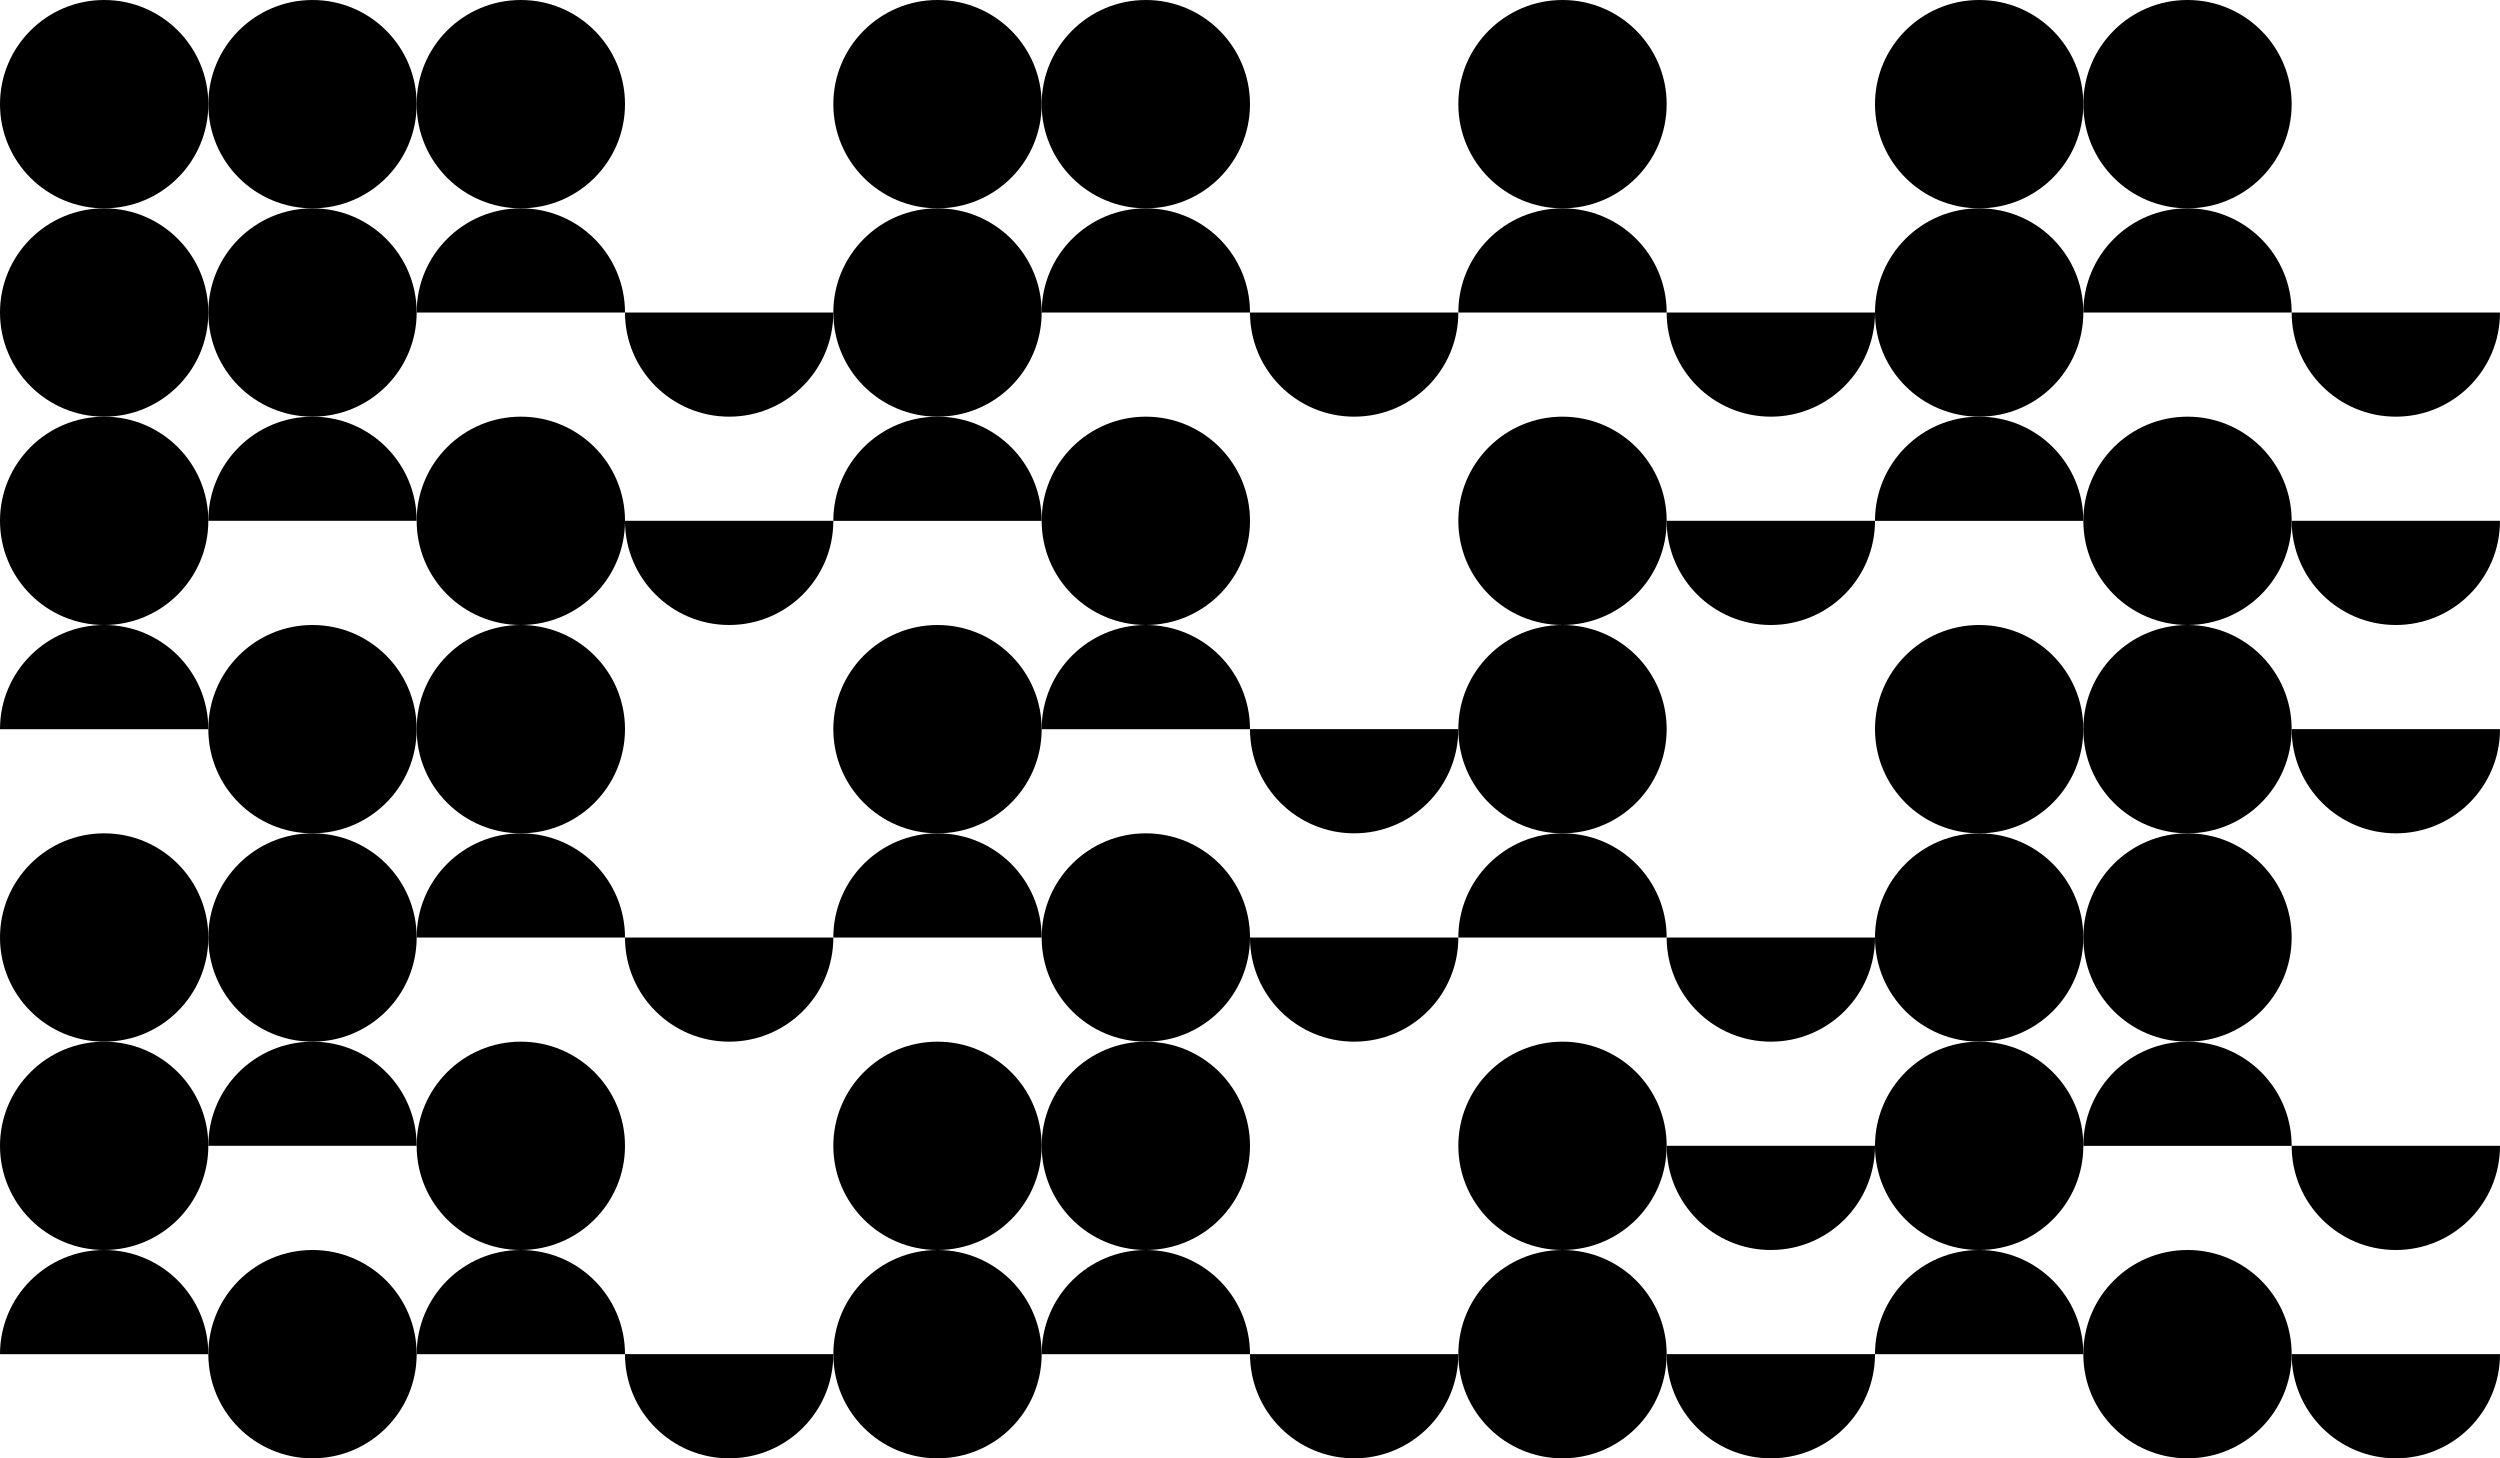 <?xml version="1.0" encoding="utf-8"?>
<!-- Generator: Adobe Illustrator 27.2.0, SVG Export Plug-In . SVG Version: 6.00 Build 0)  -->
<svg version="1.1" id="Layer_1" xmlns="http://www.w3.org/2000/svg" xmlns:xlink="http://www.w3.org/1999/xlink" x="0px" y="0px"
	 viewBox="0 0 900 525" style="enable-background:new 0 0 900 525;" xml:space="preserve">
<g>
	<circle cx="37.5" cy="937.5" r="37.5"/>
</g>
<g>
	<circle cx="112.5" cy="937.5" r="37.5"/>
</g>
<g>
	<circle cx="187.5" cy="937.5" r="37.5"/>
</g>
<g>
	<circle cx="337.5" cy="937.5" r="37.5"/>
</g>
<g>
	<circle cx="412.5" cy="937.5" r="37.5"/>
</g>
<g>
	<circle cx="562.5" cy="937.5" r="37.5"/>
</g>
<g>
	<circle cx="712.5" cy="937.5" r="37.5"/>
</g>
<g>
	<circle cx="787.5" cy="937.5" r="37.5"/>
</g>
<g>
	<path d="M37.5,825C16.79,825,0,841.79,0,862.5h75C75,841.79,58.21,825,37.5,825z"/>
</g>
<g>
	<circle cx="187.5" cy="862.5" r="37.5"/>
</g>
<g>
	<circle cx="112.5" cy="862.5" r="37.5"/>
</g>
<g>
	<path d="M262.5,900c20.71,0,37.5-16.79,37.5-37.5h-75C225,883.21,241.79,900,262.5,900z"/>
</g>
<g>
	<path d="M337.5,825c-20.71,0-37.5,16.79-37.5,37.5h75C375,841.79,358.21,825,337.5,825z"/>
</g>
<g>
	<path d="M487.5,900c20.71,0,37.5-16.79,37.5-37.5h-75C450,883.21,466.79,900,487.5,900z"/>
</g>
<g>
	<circle cx="412.5" cy="862.5" r="37.5"/>
</g>
<g>
	<path d="M637.5,900c20.71,0,37.5-16.79,37.5-37.5h-75C600,883.21,616.79,900,637.5,900z"/>
</g>
<g>
	<path d="M562.5,825c-20.71,0-37.5,16.79-37.5,37.5h75C600,841.79,583.21,825,562.5,825z"/>
</g>
<g>
	<path d="M712.5,825c-20.71,0-37.5,16.79-37.5,37.5h75C750,841.79,733.21,825,712.5,825z"/>
</g>
<g>
	<path d="M862.5,900c20.71,0,37.5-16.79,37.5-37.5h-75C825,883.21,841.79,900,862.5,900z"/>
</g>
<g>
	<circle cx="787.5" cy="862.5" r="37.5"/>
</g>
<g>
	<circle cx="187.5" cy="787.5" r="37.5"/>
</g>
<g>
	<path d="M262.5,825c20.71,0,37.5-16.79,37.5-37.5h-75C225,808.21,241.79,825,262.5,825z"/>
</g>
<g>
	<path d="M112.5,750C91.79,750,75,766.79,75,787.5h75C150,766.79,133.21,750,112.5,750z"/>
</g>
<g>
	<path d="M487.5,825c20.71,0,37.5-16.79,37.5-37.5h-75C450,808.21,466.79,825,487.5,825z"/>
</g>
<g>
	<circle cx="337.5" cy="787.5" r="37.5"/>
</g>
<g>
	<circle cx="562.5" cy="787.5" r="37.5"/>
</g>
<g>
	<path d="M412.5,750c-20.71,0-37.5,16.79-37.5,37.5h75C450,766.79,433.21,750,412.5,750z"/>
</g>
<g>
	<path d="M862.5,825c20.71,0,37.5-16.79,37.5-37.5h-75C825,808.21,841.79,825,862.5,825z"/>
</g>
<g>
	<circle cx="712.5" cy="787.5" r="37.5"/>
</g>
<g>
	<circle cx="37.5" cy="787.5" r="37.5"/>
</g>
<g>
	<path d="M787.5,750c-20.71,0-37.5,16.79-37.5,37.5h75C825,766.79,808.21,750,787.5,750z"/>
</g>
<g>
	<path d="M262.5,750c20.71,0,37.5-16.79,37.5-37.5h-75C225,733.21,241.79,750,262.5,750z"/>
</g>
<g>
	<path d="M187.5,675c-20.71,0-37.5,16.79-37.5,37.5h75C225,691.79,208.21,675,187.5,675z"/>
</g>
<g>
	<circle cx="562.5" cy="712.5" r="37.5"/>
</g>
<g>
	<circle cx="337.5" cy="712.5" r="37.5"/>
</g>
<g>
	<path d="M637.5,750c20.71,0,37.5-16.79,37.5-37.5h-75C600,733.21,616.79,750,637.5,750z"/>
</g>
<g>
	<circle cx="412.5" cy="712.5" r="37.5"/>
</g>
<g>
	<circle cx="37.5" cy="712.5" r="37.5"/>
</g>
<g>
	<path d="M712.5,675c-20.71,0-37.5,16.79-37.5,37.5h75C750,691.79,733.21,675,712.5,675z"/>
</g>
<g>
	<circle cx="112.5" cy="712.5" r="37.5"/>
</g>
<g>
	<circle cx="787.5" cy="712.5" r="37.5"/>
</g>
<g>
	<path d="M37.5,600C16.79,600,0,616.79,0,637.5h75C75,616.79,58.21,600,37.5,600z"/>
</g>
<g>
	<path d="M487.5,675c20.71,0,37.5-16.79,37.5-37.5h-75C450,658.21,466.79,675,487.5,675z"/>
</g>
<g>
	<path d="M637.5,675c20.71,0,37.5-16.79,37.5-37.5h-75C600,658.21,616.79,675,637.5,675z"/>
</g>
<g>
	<circle cx="337.5" cy="637.5" r="37.5"/>
</g>
<g>
	<circle cx="412.5" cy="637.5" r="37.5"/>
</g>
<g>
	<path d="M862.5,675c20.71,0,37.5-16.79,37.5-37.5h-75C825,658.21,841.79,675,862.5,675z"/>
</g>
<g>
	<path d="M562.5,600c-20.71,0-37.5,16.79-37.5,37.5h75C600,616.79,583.21,600,562.5,600z"/>
</g>
<g>
	<circle cx="112.5" cy="637.5" r="37.5"/>
</g>
<g>
	<circle cx="712.5" cy="637.5" r="37.5"/>
</g>
<g>
	<circle cx="187.5" cy="637.5" r="37.5"/>
</g>
<g>
	<path d="M787.5,600c-20.71,0-37.5,16.79-37.5,37.5h75C825,616.79,808.21,600,787.5,600z"/>
</g>
<g>
	<circle cx="37.5" cy="562.5" r="37.5"/>
</g>
<g>
	<path d="M487.5,600c20.71,0,37.5-16.79,37.5-37.5h-75C450,583.21,466.79,600,487.5,600z"/>
</g>
<g>
	<path d="M112.5,525C91.79,525,75,541.79,75,562.5h75C150,541.79,133.21,525,112.5,525z"/>
</g>
<g>
	<path d="M337.5,525c-20.71,0-37.5,16.79-37.5,37.5h75C375,541.79,358.21,525,337.5,525z"/>
</g>
<g>
	<circle cx="412.5" cy="562.5" r="37.5"/>
</g>
<g>
	<circle cx="562.5" cy="562.5" r="37.5"/>
</g>
<g>
	<circle cx="187.5" cy="562.5" r="37.5"/>
</g>
<g>
	<circle cx="712.5" cy="562.5" r="37.5"/>
</g>
<g>
	<path d="M262.5,600c20.71,0,37.5-16.79,37.5-37.5h-75C225,583.21,241.79,600,262.5,600z"/>
</g>
<g>
	<circle cx="787.5" cy="562.5" r="37.5"/>
</g>
<g>
	<path d="M487.5,525c20.71,0,37.5-16.79,37.5-37.5h-75C450,508.21,466.79,525,487.5,525z"/>
</g>
<g>
	<path d="M37.5,450C16.79,450,0,466.79,0,487.5h75C75,466.79,58.21,450,37.5,450z"/>
</g>
<g>
	<circle cx="562.5" cy="487.5" r="37.5"/>
</g>
<g>
	<path d="M637.5,525c20.71,0,37.5-16.79,37.5-37.5h-75C600,508.21,616.79,525,637.5,525z"/>
</g>
<g>
	<path d="M187.5,450c-20.71,0-37.5,16.79-37.5,37.5h75C225,466.79,208.21,450,187.5,450z"/>
</g>
<g>
	<circle cx="337.5" cy="487.5" r="37.5"/>
</g>
<g>
	<path d="M862.5,525c20.71,0,37.5-16.79,37.5-37.5h-75C825,508.21,841.79,525,862.5,525z"/>
</g>
<g>
	<path d="M412.5,450c-20.71,0-37.5,16.79-37.5,37.5h75C450,466.79,433.21,450,412.5,450z"/>
</g>
<g>
	<circle cx="112.5" cy="487.5" r="37.5"/>
</g>
<g>
	<path d="M262.5,525c20.71,0,37.5-16.79,37.5-37.5h-75C225,508.21,241.79,525,262.5,525z"/>
</g>
<g>
	<path d="M712.5,450c-20.71,0-37.5,16.79-37.5,37.5h75C750,466.79,733.21,450,712.5,450z"/>
</g>
<g>
	<circle cx="787.5" cy="487.5" r="37.5"/>
</g>
<g>
	<circle cx="562.5" cy="412.5" r="37.5"/>
</g>
<g>
	<path d="M637.5,450c20.71,0,37.5-16.79,37.5-37.5h-75C600,433.21,616.79,450,637.5,450z"/>
</g>
<g>
	<path d="M112.5,375C91.79,375,75,391.79,75,412.5h75C150,391.79,133.21,375,112.5,375z"/>
</g>
<g>
	<path d="M862.5,450c20.71,0,37.5-16.79,37.5-37.5h-75C825,433.21,841.79,450,862.5,450z"/>
</g>
<g>
	<circle cx="337.5" cy="412.5" r="37.5"/>
</g>
<g>
	<circle cx="37.5" cy="412.5" r="37.5"/>
</g>
<g>
	<circle cx="412.5" cy="412.5" r="37.5"/>
</g>
<g>
	<circle cx="187.5" cy="412.5" r="37.5"/>
</g>
<g>
	<circle cx="712.5" cy="412.5" r="37.5"/>
</g>
<g>
	<path d="M787.5,375c-20.71,0-37.5,16.79-37.5,37.5h75C825,391.79,808.21,375,787.5,375z"/>
</g>
<g>
	<path d="M637.5,375c20.71,0,37.5-16.79,37.5-37.5h-75C600,358.21,616.79,375,637.5,375z"/>
</g>
<g>
	<circle cx="37.5" cy="337.5" r="37.5"/>
</g>
<g>
	<path d="M187.5,300c-20.71,0-37.5,16.79-37.5,37.5h75C225,316.79,208.21,300,187.5,300z"/>
</g>
<g>
	<path d="M337.5,300c-20.71,0-37.5,16.79-37.5,37.5h75C375,316.79,358.21,300,337.5,300z"/>
</g>
<g>
	<circle cx="112.5" cy="337.5" r="37.5"/>
</g>
<g>
	<circle cx="412.5" cy="337.5" r="37.5"/>
</g>
<g>
	<path d="M262.5,375c20.71,0,37.5-16.79,37.5-37.5h-75C225,358.21,241.79,375,262.5,375z"/>
</g>
<g>
	<path d="M562.5,300c-20.71,0-37.5,16.79-37.5,37.5h75C600,316.79,583.21,300,562.5,300z"/>
</g>
<g>
	<circle cx="712.5" cy="337.5" r="37.5"/>
</g>
<g>
	<path d="M487.5,375c20.71,0,37.5-16.79,37.5-37.5h-75C450,358.21,466.79,375,487.5,375z"/>
</g>
<g>
	<circle cx="787.5" cy="337.5" r="37.5"/>
</g>
<g>
	<path d="M37.5,225C16.79,225,0,241.79,0,262.5h75C75,241.79,58.21,225,37.5,225z"/>
</g>
<g>
	<circle cx="112.5" cy="262.5" r="37.5"/>
</g>
<g>
	<path d="M862.5,300c20.71,0,37.5-16.79,37.5-37.5h-75C825,283.21,841.79,300,862.5,300z"/>
</g>
<g>
	<circle cx="187.5" cy="262.5" r="37.5"/>
</g>
<g>
	<path d="M412.5,225c-20.71,0-37.5,16.79-37.5,37.5h75C450,241.79,433.21,225,412.5,225z"/>
</g>
<g>
	<circle cx="337.5" cy="262.5" r="37.5"/>
</g>
<g>
	<path d="M487.5,300c20.71,0,37.5-16.79,37.5-37.5h-75C450,283.21,466.79,300,487.5,300z"/>
</g>
<g>
	<circle cx="712.5" cy="262.5" r="37.5"/>
</g>
<g>
	<circle cx="562.5" cy="262.5" r="37.5"/>
</g>
<g>
	<circle cx="787.5" cy="262.5" r="37.5"/>
</g>
<g>
	<circle cx="37.5" cy="187.5" r="37.5"/>
</g>
<g>
	<path d="M862.5,225c20.71,0,37.5-16.79,37.5-37.5h-75C825,208.21,841.79,225,862.5,225z"/>
</g>
<g>
	<path d="M150,187.5H75c0-20.71,16.79-37.5,37.5-37.5S150,166.79,150,187.5z"/>
</g>
<g>
	<circle cx="187.5" cy="187.5" r="37.5"/>
</g>
<g>
	<path d="M337.5,150c-20.71,0-37.5,16.79-37.5,37.5h75C375,166.79,358.21,150,337.5,150z"/>
</g>
<g>
	<path d="M262.5,225c20.71,0,37.5-16.79,37.5-37.5h-75C225,208.21,241.79,225,262.5,225z"/>
</g>
<g>
	<circle cx="412.5" cy="187.5" r="37.5"/>
</g>
<g>
	<circle cx="562.5" cy="187.5" r="37.5"/>
</g>
<g>
	<path d="M712.5,150c-20.71,0-37.5,16.79-37.5,37.5h75C750,166.79,733.21,150,712.5,150z"/>
</g>
<g>
	<path d="M637.5,225c20.71,0,37.5-16.79,37.5-37.5h-75C600,208.21,616.79,225,637.5,225z"/>
</g>
<g>
	<circle cx="787.5" cy="187.5" r="37.5"/>
</g>
<g>
	<path d="M862.5,150c20.71,0,37.5-16.79,37.5-37.5h-75C825,133.21,841.79,150,862.5,150z"/>
</g>
<g>
	<circle cx="37.5" cy="112.5" r="37.5"/>
</g>
<g>
	<circle cx="112.5" cy="112.5" r="37.5"/>
</g>
<g>
	<path d="M187.5,75c-20.71,0-37.5,16.79-37.5,37.5h75C225,91.79,208.21,75,187.5,75z"/>
</g>
<g>
	<path d="M262.5,150c20.71,0,37.5-16.79,37.5-37.5h-75C225,133.21,241.79,150,262.5,150z"/>
</g>
<g>
	<circle cx="337.5" cy="112.5" r="37.5"/>
</g>
<g>
	<path d="M412.5,75c-20.71,0-37.5,16.79-37.5,37.5h75C450,91.79,433.21,75,412.5,75z"/>
</g>
<g>
	<path d="M487.5,150c20.71,0,37.5-16.79,37.5-37.5h-75C450,133.21,466.79,150,487.5,150z"/>
</g>
<g>
	<path d="M562.5,75c-20.71,0-37.5,16.79-37.5,37.5h75C600,91.79,583.21,75,562.5,75z"/>
</g>
<g>
	<path d="M637.5,150c20.71,0,37.5-16.79,37.5-37.5h-75C600,133.21,616.79,150,637.5,150z"/>
</g>
<g>
	<circle cx="712.5" cy="112.5" r="37.5"/>
</g>
<g>
	<path d="M787.5,75c-20.71,0-37.5,16.79-37.5,37.5h75C825,91.79,808.21,75,787.5,75z"/>
</g>
<g>
	<circle cx="37.5" cy="37.5" r="37.5"/>
</g>
<g>
	<circle cx="112.5" cy="37.5" r="37.5"/>
</g>
<g>
	<circle cx="187.5" cy="37.5" r="37.5"/>
</g>
<g>
	<circle cx="337.5" cy="37.5" r="37.5"/>
</g>
<g>
	<circle cx="412.5" cy="37.5" r="37.5"/>
</g>
<g>
	<circle cx="562.5" cy="37.5" r="37.5"/>
</g>
<g>
	<circle cx="712.5" cy="37.5" r="37.5"/>
</g>
<g>
	<circle cx="787.5" cy="37.5" r="37.5"/>
</g>
</svg>

